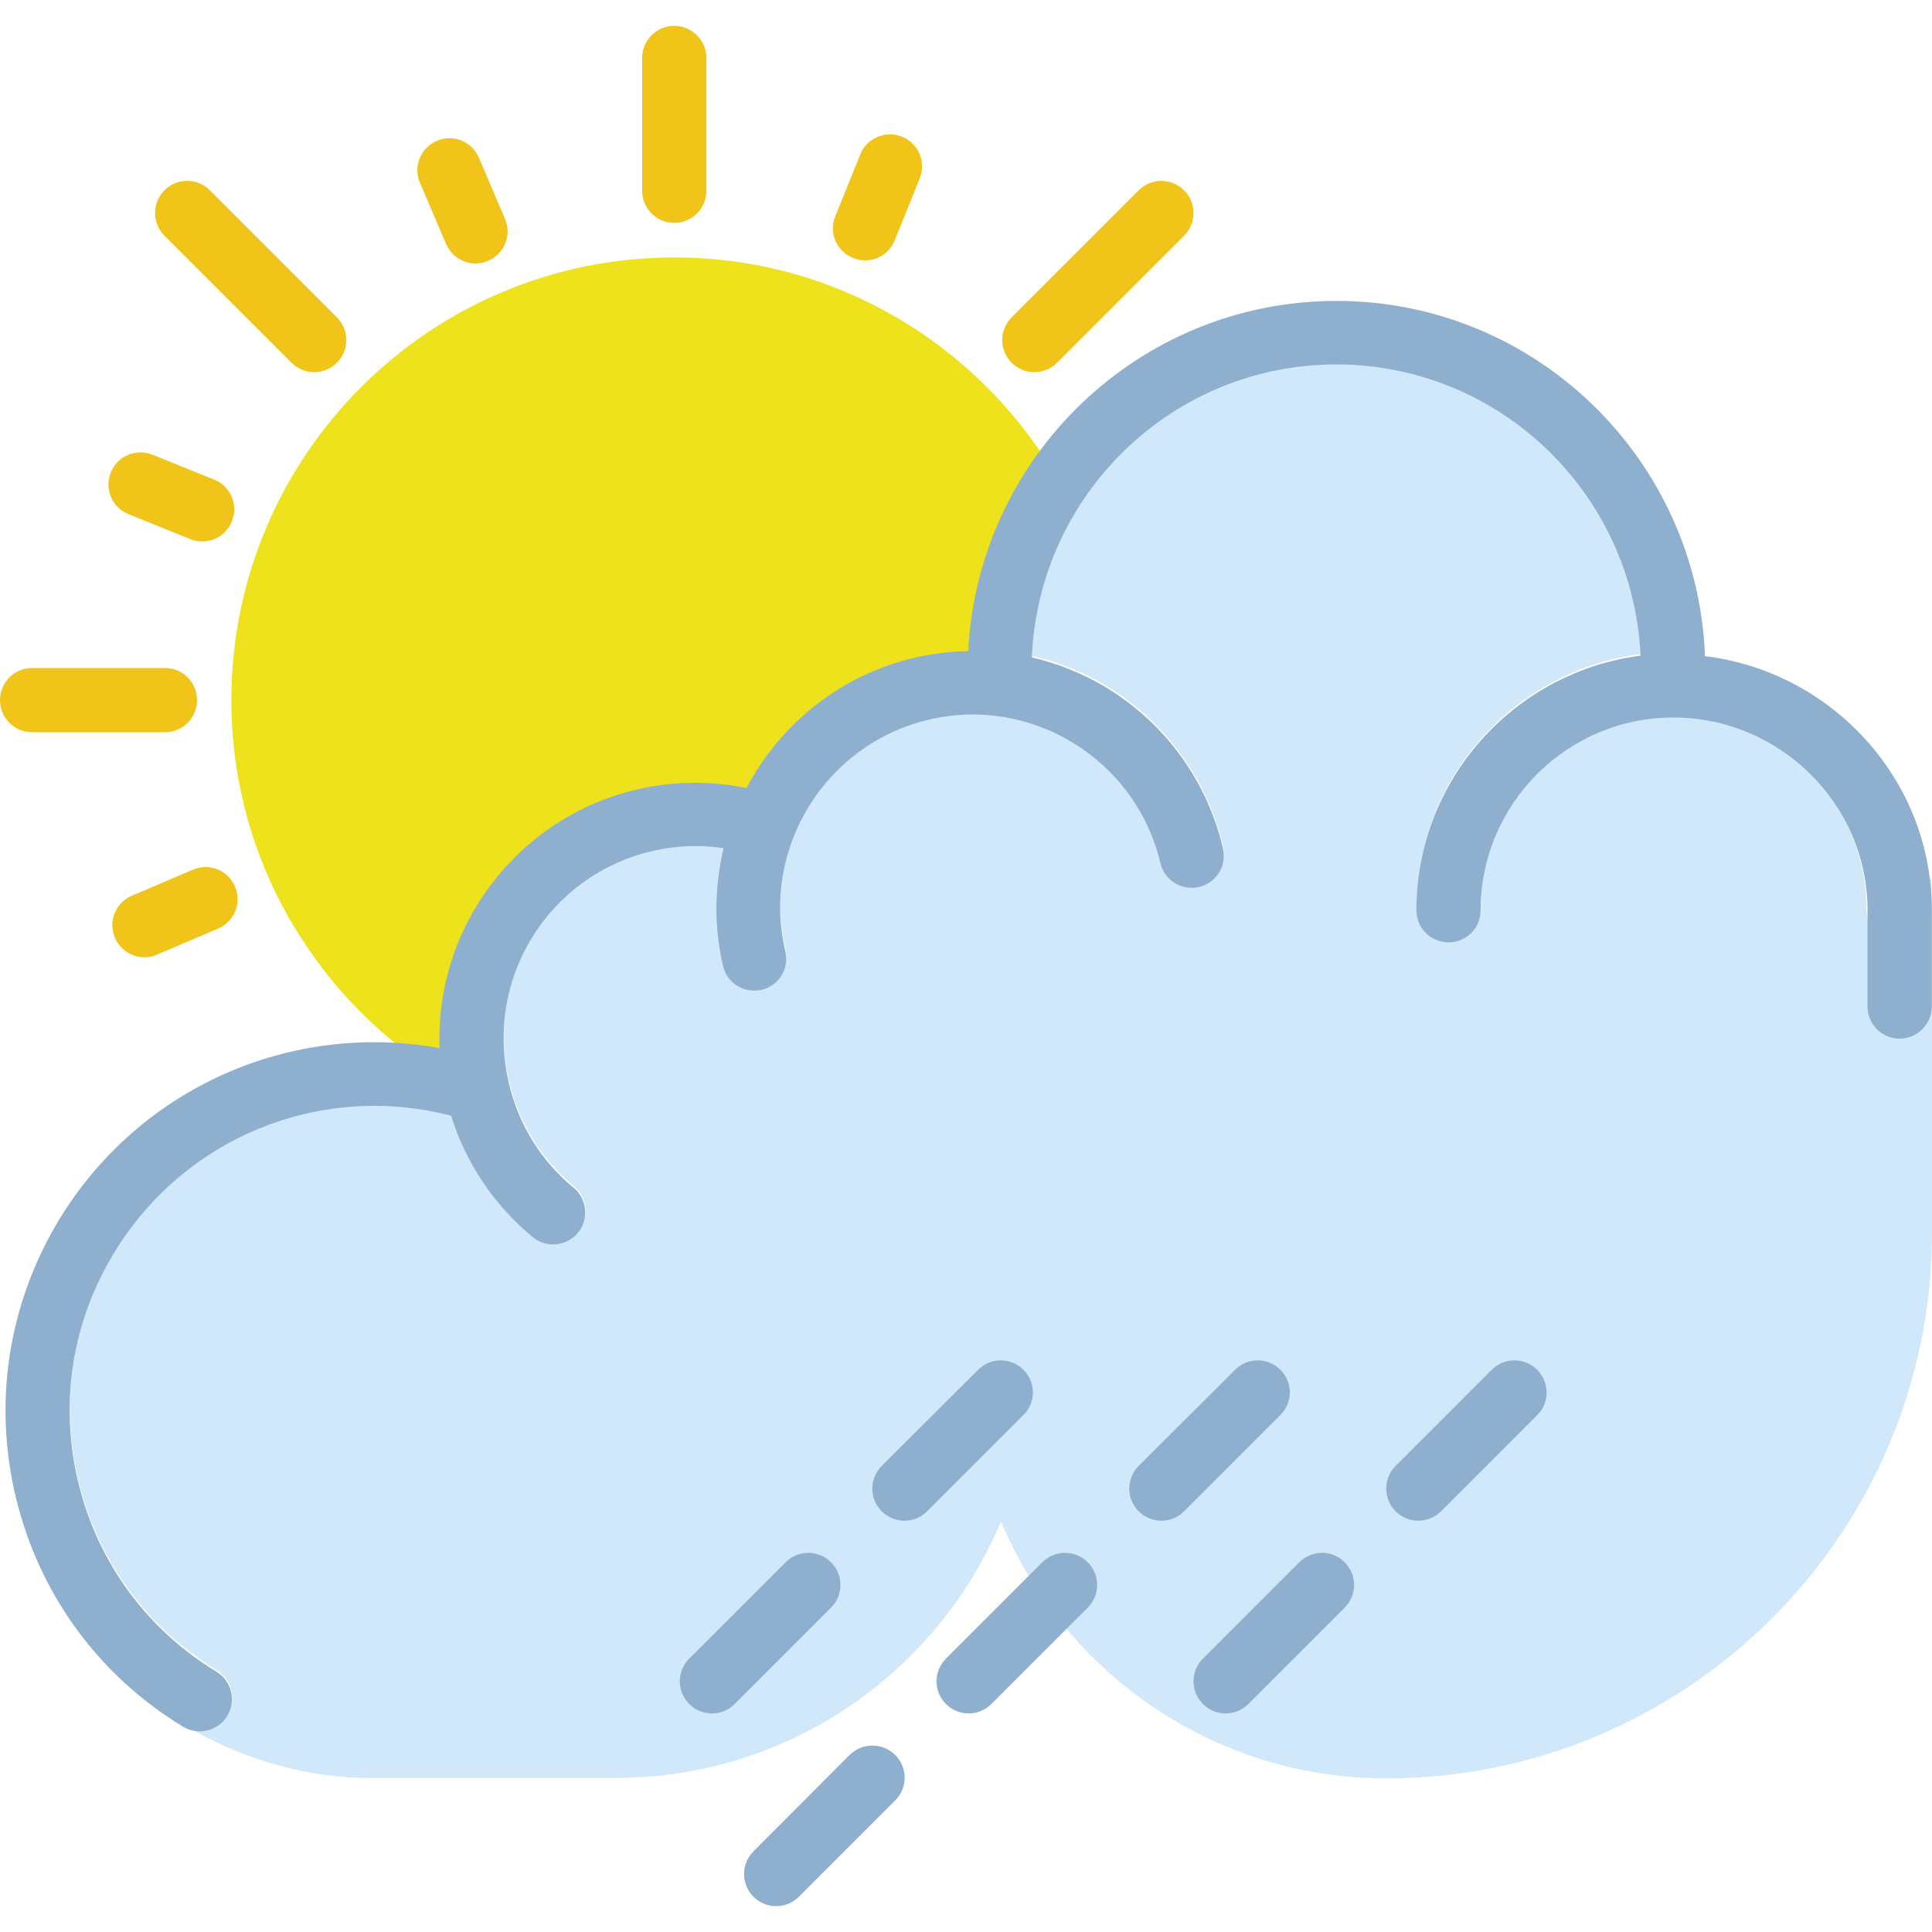 <?xml version="1.0" encoding="utf-8"?>
<!-- Generator: Adobe Illustrator 21.0.0, SVG Export Plug-In . SVG Version: 6.00 Build 0)  -->
<svg version="1.1" id="Capa_1" xmlns="http://www.w3.org/2000/svg" xmlns:xlink="http://www.w3.org/1999/xlink" x="0px" y="0px"
	 viewBox="0 0 800 800" style="enable-background:new 0 0 800 800;" xml:space="preserve">
<style type="text/css">
	.st0{fill:#F0C419;}
	.st1{fill:#EDE21B;}
	.st2{fill:#D0E8F9;}
	.st3{fill:#8EB0CE;}
</style>
<g>
	<path class="st0" d="M81.6,289.9c0-7.3-5.9-13.3-13.3-13.3h-55c-7.4,0-13.3,6-13.3,13.3s5.9,13.3,13.3,13.3h55
		C75.7,303.2,81.6,297.2,81.6,289.9z"/>
	<path class="st0" d="M279.2,10.7c-7.4,0-13.3,6-13.3,13.3v55c0,7.3,5.9,13.3,13.3,13.3c7.4,0,13.3-6,13.3-13.3V24
		C292.5,16.7,286.5,10.7,279.2,10.7z"/>
	<path class="st0" d="M86.9,78.8c-5.2-5.2-13.6-5.2-18.8,0s-5.2,13.6,0,18.8l52.6,52.6c2.6,2.6,6,3.9,9.4,3.9c3.4,0,6.8-1.3,9.4-3.9
		c5.2-5.2,5.2-13.6,0-18.8L86.9,78.8z"/>
	<path class="st0" d="M490.3,78.8c-5.2-5.2-13.6-5.2-18.8,0l-52.6,52.6c-5.2,5.2-5.2,13.6,0,18.8c2.6,2.6,6,3.9,9.4,3.9
		c3.4,0,6.8-1.3,9.4-3.9l52.6-52.6C495.5,92.4,495.5,84,490.3,78.8z"/>
	<path class="st0" d="M198.3,65.3c-2.9-6.8-10.7-9.9-17.4-7c-6.8,2.9-9.9,10.7-7,17.4l10.8,25.3c2.2,5.1,7.1,8.1,12.2,8.1
		c1.7,0,3.5-0.3,5.2-1.1c6.8-2.9,9.9-10.7,7-17.4L198.3,65.3z"/>
	<path class="st0" d="M373.5,56.6c-6.8-2.7-14.6,0.5-17.3,7.4l-10.3,25.5c-2.8,6.8,0.5,14.6,7.3,17.3c1.6,0.7,3.3,1,5,1
		c5.3,0,10.2-3.1,12.3-8.3l10.3-25.5C383.6,67.1,380.3,59.3,373.5,56.6z"/>
	<path class="st0" d="M79.9,360.1l-25.3,10.8c-6.8,2.9-9.9,10.7-7,17.4c2.2,5.1,7.1,8.1,12.2,8.1c1.7,0,3.5-0.3,5.2-1.1l25.3-10.8
		c6.8-2.9,9.9-10.7,7-17.4C94.4,360.3,86.6,357.2,79.9,360.1z"/>
	<path class="st0" d="M53.2,212.9l25.5,10.3c1.6,0.7,3.3,1,5,1c5.3,0,10.2-3.1,12.3-8.3c2.8-6.8-0.5-14.6-7.3-17.3l-25.5-10.3
		c-6.8-2.7-14.6,0.5-17.3,7.3C43.1,202.4,46.4,210.2,53.2,212.9z"/>
</g>
<g>
	<path class="st1" d="M170.2,437.1c9.6,1.1,18.9,3,27.7,5.8c-5.9-26.9,0.1-56.2,19-79.2c24.9-30.2,64.8-40.7,100-29.6l0.2,0.1
		c10.8-27.3,34.4-49.1,65.2-56.3c11-2.6,21.9-3,32.5-1.7c-0.1-2.1-0.3-4.1-0.3-6.2c0-27.4,8-52.9,21.7-74.5
		c-32.1-53.2-90.3-88.9-157-88.9c-101.3,0-183.4,82.1-183.4,183.4C95.8,350.3,125.2,403.7,170.2,437.1z"/>
</g>
<path class="st2" d="M799.7,363.9h-1.1c0.5,4,0.8,8.1,0.8,12.3c0,7.4-5.9,13.3-13.3,13.3s-13.3-5.9-13.3-13.3
	c0-44-35.8-79.8-79.8-79.8c-44,0-79.8,35.8-79.8,79.8c0,7.4-5.9,13.3-13.3,13.3c-7.4,0-13.3-5.9-13.3-13.3
	c0-54,40.5-98.7,92.8-105.4c-3-67-58.3-120.6-126-120.6c-67.9,0-123.4,54-126,121.3c11,2.6,21.7,6.9,31.6,13
	c24.1,15,41,38.4,47.5,66.1c1.7,7.2-2.8,14.3-9.9,16c-7.2,1.6-14.3-2.8-16-9.9c-10.1-42.8-53.2-69.5-95.9-59.4
	c-42.8,10.1-69.5,53.1-59.4,95.9c1.7,7.1-2.8,14.3-9.9,16c-1,0.2-2,0.3-3,0.3c-6,0-11.5-4.1-12.9-10.2c-3.9-16.6-3.6-33.3,0.2-48.8
	c-27.4-4-55,6.3-73,28.2c-16.7,20.3-21.6,46.5-15.6,70.3c0,0.2,0.1,0.3,0.1,0.5c4.1,15.8,12.9,30.4,26.4,41.6
	c5.7,4.7,6.5,13,1.8,18.7c-2.6,3.2-6.4,4.8-10.3,4.8c-3,0-6-1-8.4-3c-16.2-13.3-27.8-30.7-33.8-50.3c-53.7-14-110.3,8.6-139.5,56.7
	c-17.5,28.8-22.8,62.7-14.8,95.5c8,32.8,28.3,60.5,57.1,78c6.3,3.8,8.3,12,4.5,18.3c-2.5,4.1-6.9,6.4-11.4,6.4
	c-1.8,0-3.5-0.5-5.2-1.2c21,12.4,45.2,20.1,71,21.2l109.1,0c70.6-1.1,131-44.7,156.8-106.2c26.1,62.4,87.8,106.4,159.5,106.4
	c124.6,0,226-101.4,226-226V377.2L799.7,363.9z"/>
<g>
	<path class="st3" d="M706,271.7c-3.1-81.6-70.2-147.1-152.6-147.1c-81.7,0-148.4,64.4-152.5,145c-7.4,0.2-14.9,1-22.3,2.8
		c-31.1,7.3-55.6,27.7-69.5,53.9c-38.3-7.8-77.7,5.8-103,36.5c-16.6,20.2-25,45.3-24.1,71.2c-61.6-11.1-124.2,16.3-157.5,71
		C3.4,539.9-3,580.9,6.7,620.6c9.7,39.7,34.2,73.2,69.1,94.4c2.2,1.3,4.5,1.9,6.9,1.9c4.5,0,8.9-2.3,11.4-6.4
		c3.8-6.3,1.8-14.5-4.5-18.3c-28.8-17.5-49.1-45.2-57.1-78c-8-32.8-2.8-66.7,14.8-95.5c29.2-48,85.7-70.7,139.5-56.7
		c6.1,19.6,17.7,36.9,33.8,50.3c2.5,2,5.5,3,8.4,3c3.8,0,7.6-1.6,10.3-4.8c4.7-5.7,3.8-14.1-1.8-18.7
		c-13.5-11.1-22.3-25.8-26.4-41.6c0-0.2-0.1-0.3-0.1-0.5c-6-23.8-1.1-49.9,15.6-70.3c18-21.9,45.7-32.2,73-28.2
		c-3.7,15.6-4.1,32.2-0.2,48.8c1.4,6.1,6.9,10.2,12.9,10.2c1,0,2-0.1,3-0.3c7.2-1.7,11.6-8.8,9.9-16c-10.1-42.8,16.6-85.8,59.4-95.9
		c42.7-10.1,85.8,16.6,95.9,59.4c1.7,7.1,8.8,11.5,16,9.9c7.1-1.7,11.6-8.8,9.9-16c-6.5-27.7-23.4-51.1-47.5-66.1
		c-9.9-6.1-20.6-10.4-31.6-13c2.7-67.3,58.1-121.3,126-121.3c67.7,0,123,53.6,126,120.6c-52.2,6.7-92.8,51.4-92.8,105.4
		c0,7.4,5.9,13.3,13.3,13.3c7.4,0,13.3-5.9,13.3-13.3c0-44,35.8-79.8,79.8-79.8c44,0,80.4,35.8,80.4,79.8c0,0.4,0,17.6,0,39.9
		c0,7.3,6,13.3,13.3,13.3c7.3,0,13.3-6,13.3-13.3v-39.9C800,322.9,758.6,278.1,706,271.7z"/>
</g>
<g>
	<path class="st3" d="M431.6,646.9l-39.9,39.9c-5.2,5.2-5.2,13.6,0,18.8c2.6,2.6,6,3.9,9.4,3.9s6.8-1.3,9.4-3.9l39.9-39.9
		c5.2-5.2,5.2-13.6,0-18.8C445.2,641.7,436.8,641.7,431.6,646.9z"/>
	<path class="st3" d="M351.8,726.7L312,766.6c-5.2,5.2-5.2,13.6,0,18.8c2.6,2.6,6,3.9,9.4,3.9s6.8-1.3,9.4-3.9l39.9-39.9
		c5.2-5.2,5.2-13.6,0-18.8C365.4,721.5,357,721.5,351.8,726.7z"/>
	<path class="st3" d="M636.5,567.2c-5.2-5.2-13.6-5.2-18.8,0L577.9,607c-5.2,5.2-5.2,13.6,0,18.8c2.6,2.6,6,3.9,9.4,3.9
		c3.4,0,6.8-1.3,9.4-3.9l39.9-39.9C641.7,580.8,641.7,572.4,636.5,567.2z"/>
	<path class="st3" d="M538,646.9l-39.9,39.9c-5.2,5.2-5.2,13.6,0,18.8c2.6,2.6,6,3.9,9.4,3.9s6.8-1.3,9.4-3.9l39.9-39.9
		c5.2-5.2,5.2-13.6,0-18.8S543.2,641.7,538,646.9z"/>
	<path class="st3" d="M423.8,567.2c-5.2-5.2-13.6-5.2-18.8,0L365.1,607c-5.2,5.2-5.2,13.6,0,18.8c2.6,2.6,6,3.9,9.4,3.9
		c3.4,0,6.8-1.3,9.4-3.9l39.9-39.9C429,580.8,429,572.4,423.8,567.2z"/>
	<path class="st3" d="M530.2,567.2c-5.2-5.2-13.6-5.2-18.8,0L471.5,607c-5.2,5.2-5.2,13.6,0,18.8c2.6,2.6,6,3.9,9.4,3.9
		c3.4,0,6.8-1.3,9.4-3.9l39.9-39.9C535.4,580.8,535.4,572.4,530.2,567.2z"/>
	<path class="st3" d="M344.1,646.9c-5.2-5.2-13.6-5.2-18.8,0l-39.9,39.9c-5.2,5.2-5.2,13.6,0,18.8c2.6,2.6,6,3.9,9.4,3.9
		c3.4,0,6.8-1.3,9.4-3.9l39.9-39.9C349.3,660.5,349.3,652.1,344.1,646.9z"/>
</g>
</svg>
